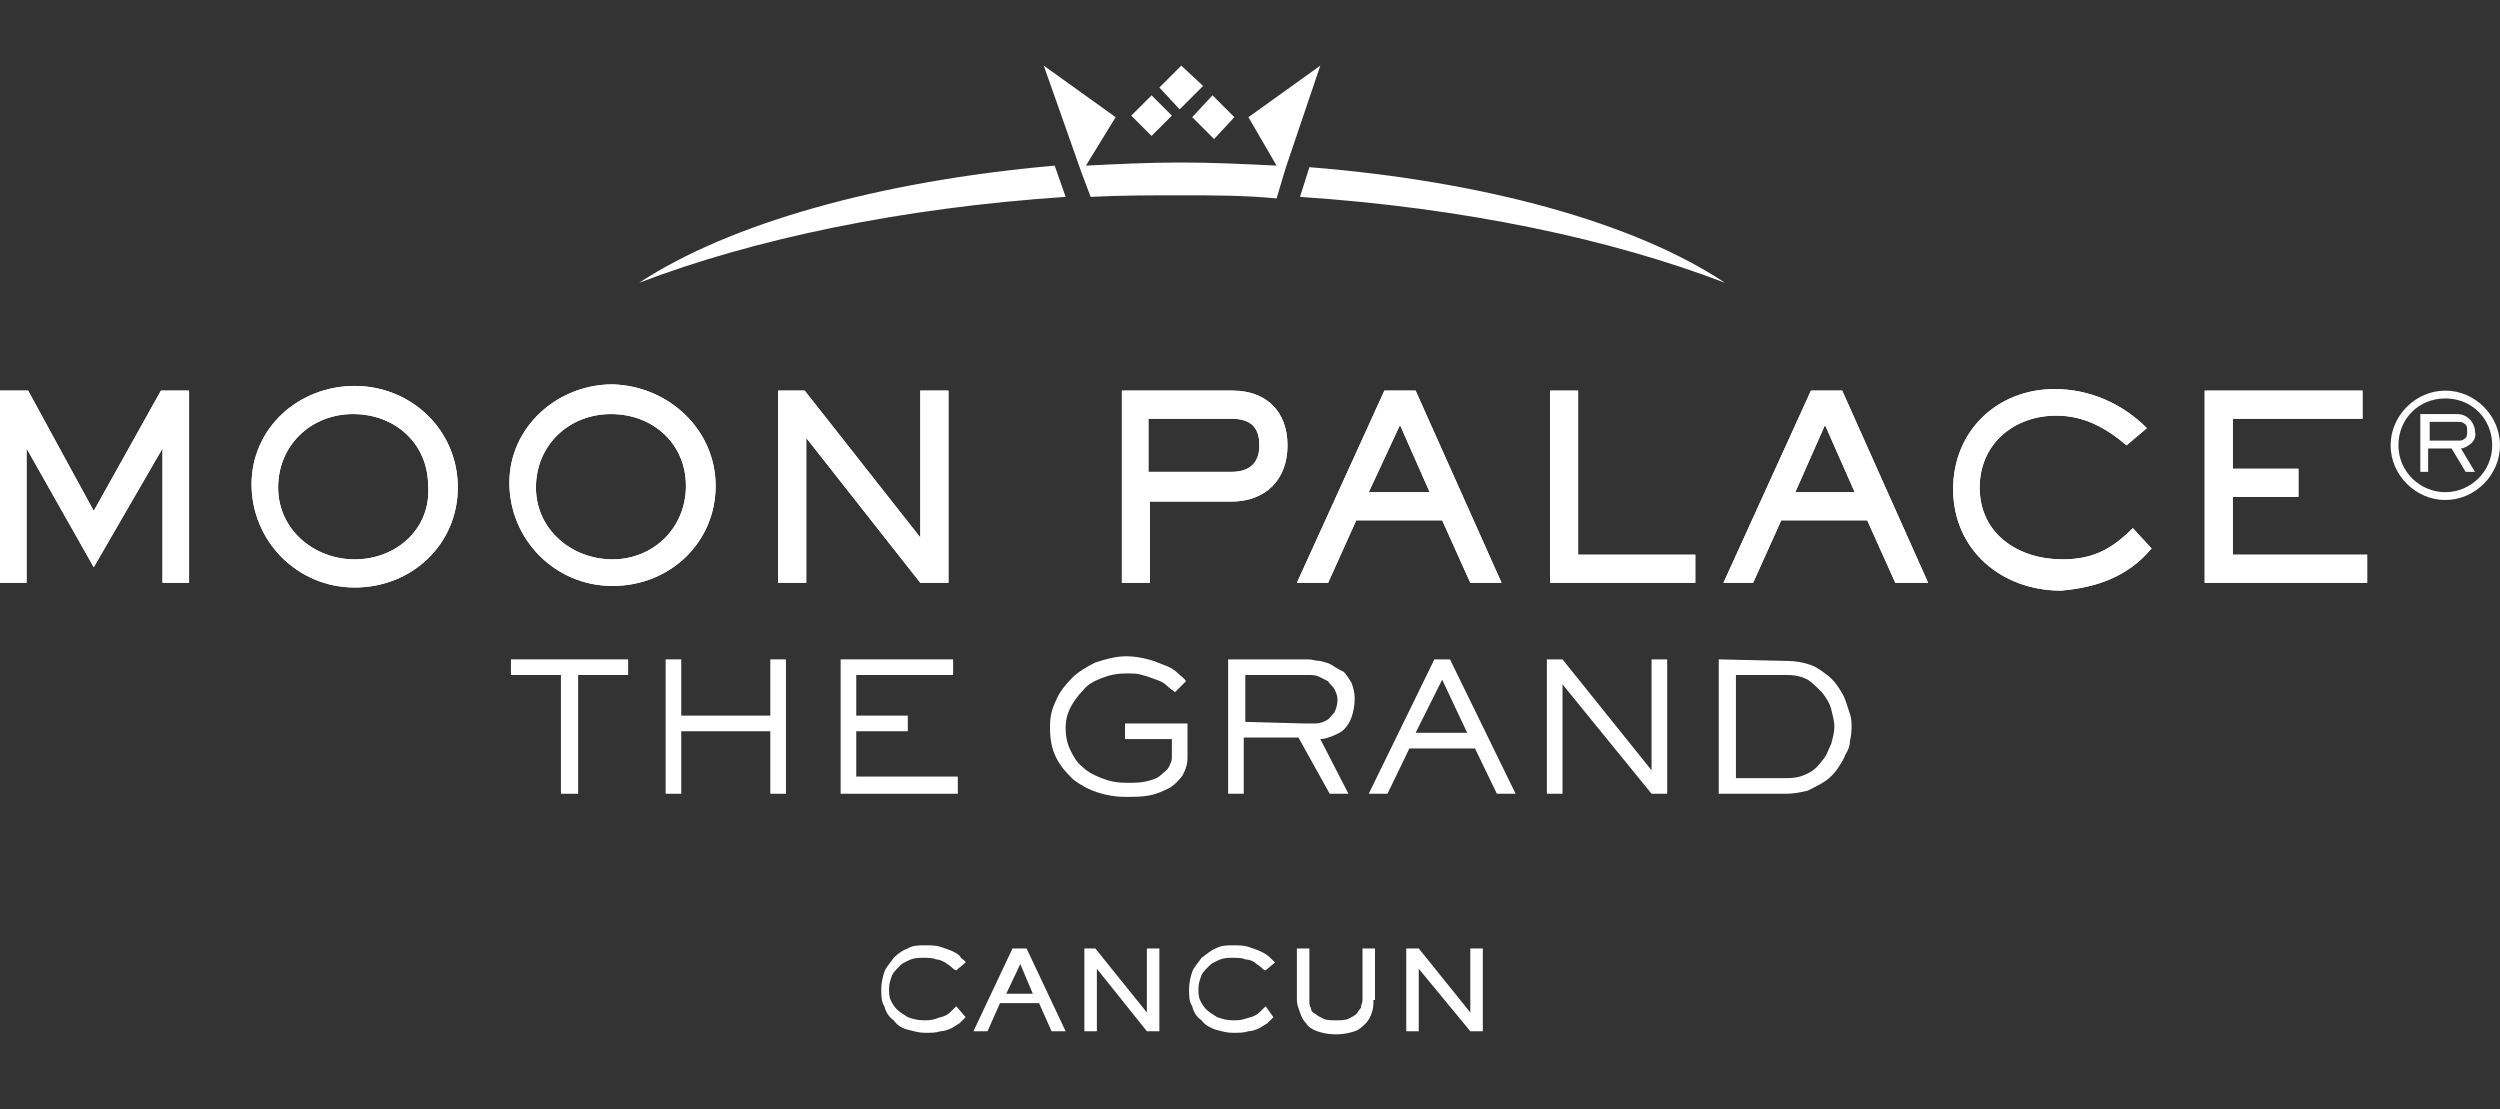 <?xml version="1.0" encoding="utf-8"?>
<!-- Generator: Adobe Illustrator 28.2.0, SVG Export Plug-In . SVG Version: 6.00 Build 0)  -->
<svg version="1.1" id="Capa_1" xmlns="http://www.w3.org/2000/svg" xmlns:xlink="http://www.w3.org/1999/xlink" x="0px" y="0px"
	 viewBox="0 0 160 71" style="enable-background:new 0 0 160 71;" xml:space="preserve">
<rect x="0" y="0" width="160" height="71" fill="#333333" stroke="none"/>
<style type="text/css">
	.st0{fill:#FFFFFF;}
</style>
<path class="st0" d="M83.2,12.6c10.5,0.7,19.9,2.7,27.2,5.5c-5.7-3.8-15.3-6.5-26.6-7.4L83.2,12.6L83.2,12.6z M40.9,18.1
	c7.3-2.8,16.8-4.8,27.3-5.5l-0.7-2C56.2,11.6,46.7,14.3,40.9,18.1z"/>
<path class="st0" d="M75.6,4.2l-1.4,1.4l1.3,1.4L77,5.5L75.6,4.2z"/>
<path class="st0" d="M73.7,6.1l-1.3,1.3l1.3,1.3l1.3-1.3L73.7,6.1z"/>
<path class="st0" d="M77.6,6.1l-1.3,1.4l1.4,1.4l1.3-1.4L77.6,6.1z"/>
<path class="st0" d="M36.9,50.8h-1v-7.6h-3.2v-1h7.5v1h-3.2V50.8z"/>
<path class="st0" d="M50.3,50.8h-1v-4h-5.7v4h-1v-8.6h1v3.6h5.7v-3.6h1V50.8z"/>
<path class="st0" d="M61.3,50.8h-7.5v-8.6H61v1h-6.2v2.6h3.3v1h-3.3v2.9h6.5V50.8L61.3,50.8z"/>
<path class="st0" d="M76,48.5c0,0.4-0.1,0.7-0.3,1.1c-0.2,0.3-0.5,0.6-0.8,0.8c-0.4,0.2-0.8,0.4-1.3,0.5C73.1,51,72.6,51,72,51
	c-0.6,0-1.2-0.1-1.8-0.3c-0.6-0.2-1.1-0.5-1.5-0.8c-0.4-0.4-0.8-0.8-1.1-1.4c-0.3-0.6-0.4-1.2-0.4-2c0-0.6,0.1-1.1,0.4-1.7
	c0.2-0.5,0.6-1,1-1.4c0.4-0.4,0.9-0.7,1.5-1c0.6-0.2,1.3-0.4,2-0.4c0.5,0,1,0.1,1.4,0.2c0.4,0.1,0.8,0.3,1.1,0.4s0.6,0.3,0.8,0.5
	c0.2,0.2,0.4,0.3,0.5,0.5l-0.7,0.7c-0.1-0.1-0.3-0.2-0.5-0.4c-0.2-0.2-0.4-0.3-0.7-0.4c-0.3-0.1-0.5-0.2-0.9-0.3
	c-0.3-0.1-0.6-0.1-1-0.1c-0.6,0-1.1,0.1-1.6,0.3c-0.5,0.2-0.9,0.4-1.2,0.8c-0.3,0.3-0.6,0.7-0.8,1.1c-0.2,0.4-0.3,0.8-0.3,1.3
	c0,0.5,0.1,1,0.3,1.4c0.2,0.4,0.4,0.8,0.8,1.1c0.3,0.3,0.7,0.5,1.2,0.7c0.5,0.2,1,0.3,1.6,0.3c0.5,0,0.9,0,1.3-0.1
	c0.4-0.1,0.7-0.2,0.9-0.4c0.2-0.2,0.4-0.3,0.5-0.5c0.1-0.2,0.2-0.4,0.2-0.6v-1.2h-3v-1H76L76,48.5L76,48.5z"/>
<path class="st0" d="M86.3,50.8h-1.2l-2-3.6h-3.5v3.6h-1v-8.6H83c0.2,0,0.5,0,0.7,0c0.3,0,0.5,0.1,0.8,0.1c0.3,0.1,0.5,0.1,0.8,0.3
	s0.5,0.3,0.7,0.4c0.2,0.2,0.3,0.4,0.5,0.7c0.1,0.3,0.2,0.6,0.2,1c0,0.5-0.1,0.9-0.2,1.2c-0.1,0.3-0.3,0.6-0.5,0.8
	c-0.2,0.2-0.5,0.3-0.7,0.4c-0.3,0.1-0.5,0.2-0.8,0.2L86.3,50.8L86.3,50.8z M83.4,46.3c0.3,0,0.6,0,0.8,0c0.3,0,0.5-0.1,0.7-0.2
	c0.2-0.1,0.3-0.3,0.5-0.5c0.1-0.2,0.2-0.5,0.2-0.8c0-0.3-0.1-0.5-0.2-0.7c-0.1-0.2-0.3-0.3-0.4-0.5c-0.2-0.1-0.4-0.2-0.6-0.3
	c-0.2-0.1-0.5-0.1-0.7-0.1h-4v3L83.4,46.3L83.4,46.3z"/>
<path class="st0" d="M97,50.8h-1.2l-1.4-2.9h-4.2l-1.4,2.9h-1.2l4.2-8.6h1L97,50.8L97,50.8z M92.3,43.5l-1.7,3.4h3.3L92.3,43.5z"/>
<path class="st0" d="M106.7,50.8h-1l-5.7-7h0v7h-1v-8.6h1l5.7,7.1h0v-7.1h1V50.8z"/>
<path class="st0" d="M114.4,42.3c0.5,0,1,0.1,1.3,0.2c0.4,0.1,0.7,0.3,1.1,0.6c0.3,0.2,0.6,0.5,0.8,0.8c0.2,0.3,0.4,0.6,0.5,0.9
	c0.1,0.3,0.2,0.6,0.3,0.9c0.1,0.3,0.1,0.6,0.1,0.8c0,0.2,0,0.5-0.1,0.9c0,0.3-0.1,0.6-0.3,0.9c-0.1,0.3-0.3,0.6-0.5,0.9
	c-0.2,0.3-0.5,0.6-0.8,0.8c-0.3,0.2-0.7,0.4-1.1,0.6c-0.4,0.1-0.9,0.2-1.4,0.2H110v-8.6L114.4,42.3L114.4,42.3z M114.4,49.8
	c0.5,0,0.9-0.1,1.3-0.3c0.4-0.2,0.7-0.5,0.9-0.8c0.3-0.3,0.4-0.7,0.6-1.1c0.1-0.4,0.2-0.7,0.2-1.1c0-0.3-0.1-0.7-0.2-1.1
	c-0.1-0.4-0.3-0.7-0.6-1.1c-0.3-0.3-0.6-0.6-0.9-0.8c-0.4-0.2-0.8-0.3-1.3-0.3h-3.3v6.6L114.4,49.8L114.4,49.8z"/>
<path class="st0" d="M61.8,65.1c-0.1,0.1-0.3,0.3-0.4,0.4c-0.2,0.1-0.3,0.2-0.5,0.3c-0.2,0.1-0.5,0.2-0.7,0.2
	c-0.3,0.1-0.6,0.1-1,0.1c-0.4,0-0.7-0.1-1.1-0.2c-0.4-0.1-0.7-0.3-0.9-0.6c-0.3-0.2-0.5-0.5-0.6-0.9c-0.2-0.3-0.2-0.7-0.2-1.1
	c0-0.4,0.1-0.8,0.2-1.1c0.1-0.3,0.4-0.6,0.6-0.9c0.3-0.3,0.6-0.5,0.9-0.6c0.3-0.2,0.7-0.2,1.1-0.2c0.4,0,0.7,0,1,0.1
	c0.3,0.1,0.6,0.2,0.8,0.3c0.2,0.1,0.4,0.2,0.5,0.4c0.1,0.1,0.3,0.2,0.3,0.3l-0.6,0.5c-0.1,0-0.2-0.1-0.3-0.2
	c-0.1-0.1-0.3-0.2-0.4-0.3c-0.2-0.1-0.4-0.2-0.6-0.2c-0.2-0.1-0.5-0.1-0.8-0.1c-0.3,0-0.5,0-0.8,0.1c-0.2,0.1-0.5,0.2-0.7,0.4
	c-0.2,0.2-0.4,0.4-0.5,0.6c-0.1,0.3-0.2,0.5-0.2,0.9c0,0.2,0,0.5,0.1,0.7c0.1,0.2,0.2,0.4,0.4,0.6c0.2,0.2,0.4,0.3,0.7,0.5
	c0.3,0.1,0.6,0.2,1,0.2c0.3,0,0.5,0,0.8-0.1c0.2-0.1,0.4-0.1,0.6-0.2c0.2-0.1,0.3-0.2,0.4-0.3c0.1-0.1,0.2-0.2,0.3-0.3L61.8,65.1
	L61.8,65.1z"/>
<path class="st0" d="M68.2,66h-0.9l-0.8-1.8h-2.5L63.2,66h-0.9l2.5-5.3h0.9L68.2,66L68.2,66z M65.3,61.7l-0.9,1.9h1.7L65.3,61.7z"/>
<path class="st0" d="M70.1,60.7l3.3,4.1h0v-4.1h0.8V66h-0.8L70.2,62h0V66h-0.8v-5.3H70.1z"/>
<path class="st0" d="M81.5,65.1c-0.1,0.1-0.3,0.3-0.4,0.4c-0.2,0.1-0.3,0.2-0.5,0.3c-0.2,0.1-0.5,0.2-0.7,0.2
	c-0.3,0.1-0.6,0.1-1,0.1c-0.4,0-0.7-0.1-1.1-0.2c-0.3-0.1-0.7-0.3-0.9-0.6c-0.3-0.2-0.5-0.5-0.6-0.9c-0.2-0.3-0.2-0.7-0.2-1.1
	c0-0.4,0.1-0.8,0.2-1.1c0.1-0.3,0.4-0.6,0.6-0.9c0.3-0.2,0.6-0.5,0.9-0.6c0.4-0.2,0.7-0.2,1.1-0.2c0.4,0,0.7,0,1,0.1
	c0.3,0.1,0.6,0.2,0.8,0.3c0.2,0.1,0.4,0.2,0.6,0.4c0.1,0.1,0.2,0.2,0.3,0.3l-0.6,0.5c-0.1,0-0.2-0.1-0.3-0.2
	c-0.1-0.1-0.3-0.2-0.4-0.3s-0.4-0.2-0.6-0.2c-0.2-0.1-0.5-0.1-0.8-0.1c-0.3,0-0.5,0-0.8,0.1c-0.2,0.1-0.5,0.2-0.7,0.4
	c-0.2,0.2-0.4,0.4-0.5,0.6c-0.1,0.3-0.2,0.5-0.2,0.9c0,0.2,0,0.5,0.1,0.7c0.1,0.2,0.2,0.4,0.4,0.6c0.2,0.2,0.4,0.3,0.7,0.5
	c0.3,0.1,0.6,0.2,1,0.2c0.3,0,0.5,0,0.8-0.1s0.4-0.1,0.6-0.2c0.2-0.1,0.3-0.2,0.4-0.3c0.1-0.1,0.2-0.2,0.3-0.3L81.5,65.1L81.5,65.1z
	"/>
<path class="st0" d="M87.9,64c0,0.3,0,0.5-0.1,0.8c-0.1,0.3-0.2,0.5-0.4,0.7c-0.2,0.2-0.4,0.4-0.7,0.5c-0.3,0.1-0.7,0.2-1.2,0.2
	c-0.5,0-0.9-0.1-1.2-0.2c-0.3-0.1-0.6-0.3-0.7-0.5c-0.2-0.2-0.3-0.4-0.4-0.7C83.1,64.5,83,64.3,83,64v-3.3h0.8V64
	c0,0.2,0,0.4,0.1,0.5c0,0.2,0.1,0.3,0.3,0.4c0.1,0.1,0.3,0.2,0.5,0.3c0.2,0.1,0.5,0.1,0.8,0.1s0.6,0,0.8-0.1
	c0.2-0.1,0.4-0.2,0.5-0.3c0.1-0.1,0.2-0.3,0.3-0.4c0-0.2,0.1-0.3,0.1-0.5v-3.3h0.8V64z"/>
<path class="st0" d="M90.8,60.7l3.3,4.1h0v-4.1h0.8V66h-0.8L90.8,62h0V66H90v-5.3H90.8z"/>
<path class="st0" d="M156.5,32c-1.9,0-3.5-1.6-3.5-3.5s1.6-3.5,3.5-3.5c1.9,0,3.5,1.6,3.5,3.5S158.4,32,156.5,32z M156.5,25.5
	c-1.7,0-3,1.3-3,3s1.4,3,3,3c1.6,0,3-1.3,3-3C159.5,26.8,158.2,25.5,156.5,25.5L156.5,25.5z M158,28.5c-0.2,0.1-0.3,0.2-0.5,0.2
	l0.9,1.5h-0.6l-0.9-1.5h-1.5v1.5h-0.5v-3.7h2.2c0.3,0,0.5,0,0.8,0.2c0.3,0.2,0.5,0.6,0.5,0.9C158.5,28,158.3,28.3,158,28.5L158,28.5
	z M157.7,27.1c-0.1-0.1-0.2-0.1-0.6-0.1h-1.6v1.2h1.7c0.3,0,0.4,0,0.5-0.1c0.2-0.1,0.2-0.3,0.2-0.5
	C157.9,27.4,157.9,27.2,157.7,27.1z"/>
<path class="st0" d="M12.1,37.3V25h-1.8L6,32.7L1.8,25H0v12.3h1.7v-8.6L6,36.3l4.4-7.6v8.6H12.1z"/>
<path class="st0" d="M12.1,37.3V25h-1.8L6,32.7L1.8,25H0v12.3h1.7v-8.6L6,36.3l4.4-7.6v8.6H12.1z"/>
<path class="st0" d="M29.3,31.2c0-3.7-3-6.5-6.6-6.5c-3.6,0-6.6,2.7-6.6,6.3s2.9,6.6,6.6,6.6C26.4,37.6,29.3,34.8,29.3,31.2
	L29.3,31.2z M22.7,35.8c-2.6,0-4.9-1.9-4.9-4.6c0-2.7,2.1-4.7,4.8-4.7s4.8,1.9,4.8,4.6C27.6,33.8,25.4,35.8,22.7,35.8z"/>
<path class="st0" d="M29.3,31.2c0-3.7-3-6.5-6.6-6.5c-3.6,0-6.6,2.7-6.6,6.3s2.9,6.6,6.6,6.6C26.4,37.6,29.3,34.8,29.3,31.2
	L29.3,31.2z M22.7,35.8c-2.6,0-4.9-1.9-4.9-4.6c0-2.7,2.1-4.7,4.8-4.7s4.8,1.9,4.8,4.6C27.6,33.8,25.4,35.8,22.7,35.8z"/>
<path class="st0" d="M39.2,24.6c-3.5,0-6.6,2.7-6.6,6.3c0,3.6,2.9,6.6,6.6,6.6c3.7,0,6.6-2.8,6.6-6.4S42.8,24.7,39.2,24.6L39.2,24.6
	z M39.2,35.8c-2.6,0-4.9-1.9-4.9-4.6c0-2.7,2.1-4.7,4.8-4.7c2.7,0,4.8,1.9,4.8,4.6S41.8,35.8,39.2,35.8z"/>
<path class="st0" d="M39.2,24.6c-3.5,0-6.6,2.7-6.6,6.3c0,3.6,2.9,6.6,6.6,6.6c3.7,0,6.6-2.8,6.6-6.4S42.8,24.7,39.2,24.6L39.2,24.6
	z M39.2,35.8c-2.6,0-4.9-1.9-4.9-4.6c0-2.7,2.1-4.7,4.8-4.7c2.7,0,4.8,1.9,4.8,4.6S41.8,35.8,39.2,35.8z"/>
<path class="st0" d="M51.5,27.9l7.4,9.4h1.8V25h-1.8v9.4L51.5,25h-1.7v12.3h1.8V27.9z"/>
<path class="st0" d="M51.5,27.9l7.4,9.4h1.8V25h-1.8v9.4L51.5,25h-1.7v12.3h1.8V27.9z"/>
<path class="st0" d="M73.5,32.1h5.3c2.2,0,3.6-1.4,3.6-3.6S81,25,78.9,25h-7.1v12.3h1.8V32.1z M73.5,26.8h5.3c1.2,0,1.8,0.5,1.8,1.7
	c0,1.2-0.7,1.7-1.8,1.7h-5.3V26.8L73.5,26.8z"/>
<path class="st0" d="M73.5,32.1h5.3c2.2,0,3.6-1.4,3.6-3.6S81,25,78.9,25h-7.1v12.3h1.8V32.1z M73.5,26.8h5.3c1.2,0,1.8,0.5,1.8,1.7
	c0,1.2-0.7,1.7-1.8,1.7h-5.3V26.8L73.5,26.8z"/>
<path class="st0" d="M86.8,33.3h5.5l1.8,4h2L90.6,25h-2l-5.6,12.3H85L86.8,33.3L86.8,33.3z M89.6,27.2l1.9,4.3h-3.9L89.6,27.2z"/>
<path class="st0" d="M86.8,33.3h5.5l1.8,4h2L90.6,25h-2l-5.6,12.3H85L86.8,33.3L86.8,33.3z M89.6,27.2l1.9,4.3h-3.9L89.6,27.2z"/>
<path class="st0" d="M108.4,35.5H101V25h-1.8v12.3h9.3V35.5z"/>
<path class="st0" d="M108.4,35.5H101V25h-1.8v12.3h9.3V35.5z"/>
<path class="st0" d="M123.4,37.3L117.9,25h-2l-5.6,12.3h1.9l1.8-4h5.5l1.8,4H123.4L123.4,37.3z M114.9,31.5l1.9-4.3l1.9,4.3H114.9z"
	/>
<path class="st0" d="M123.4,37.3L117.9,25h-2l-5.6,12.3h1.9l1.8-4h5.5l1.8,4H123.4L123.4,37.3z M114.9,31.5l1.9-4.3l1.9,4.3H114.9z"
	/>
<path class="st0" d="M137.7,35.1l-1.2-1.3c-1.3,1.3-2.5,2-4.5,2c-2.8,0-5.3-1.6-5.3-4.6c0-2.8,2.2-4.6,4.9-4.6
	c1.8,0,3.2,0.8,4.5,1.9l1.3-1.1c-1.6-1.6-3.7-2.5-5.9-2.5c-3.7,0-6.5,2.7-6.5,6.4c0,3.9,3.1,6.5,6.9,6.5
	C134.2,37.6,136.2,36.9,137.7,35.1L137.7,35.1z"/>
<path class="st0" d="M137.7,35.1l-1.2-1.3c-1.3,1.3-2.5,2-4.5,2c-2.8,0-5.3-1.6-5.3-4.6c0-2.8,2.2-4.6,4.9-4.6
	c1.8,0,3.2,0.8,4.5,1.9l1.3-1.1c-1.6-1.6-3.7-2.5-5.9-2.5c-3.7,0-6.5,2.7-6.5,6.4c0,3.9,3.1,6.5,6.9,6.5
	C134.2,37.6,136.2,36.9,137.7,35.1L137.7,35.1z"/>
<path class="st0" d="M142.9,31.8h4.2V30h-4.2v-3.2h8.3V25h-10.1v12.3h10.4v-1.8h-8.6V31.8z"/>
<path class="st0" d="M142.9,31.8h4.2V30h-4.2v-3.2h8.3V25h-10.1v12.3h10.4v-1.8h-8.6V31.8z"/>
<path class="st0" d="M84.5,4.2l-4.6,3.3l1.8,3.1c-2-0.1-4.1-0.2-6.1-0.2c-2.1,0-4.1,0.1-6.1,0.2l1.9-3.1l-4.6-3.3l2.4,6.8v0l0.6,1.6
	c1.9-0.1,3.9-0.1,5.8-0.1c2,0,4.1,0,6.1,0.2l0.6-2L84.5,4.2z"/>
</svg>
